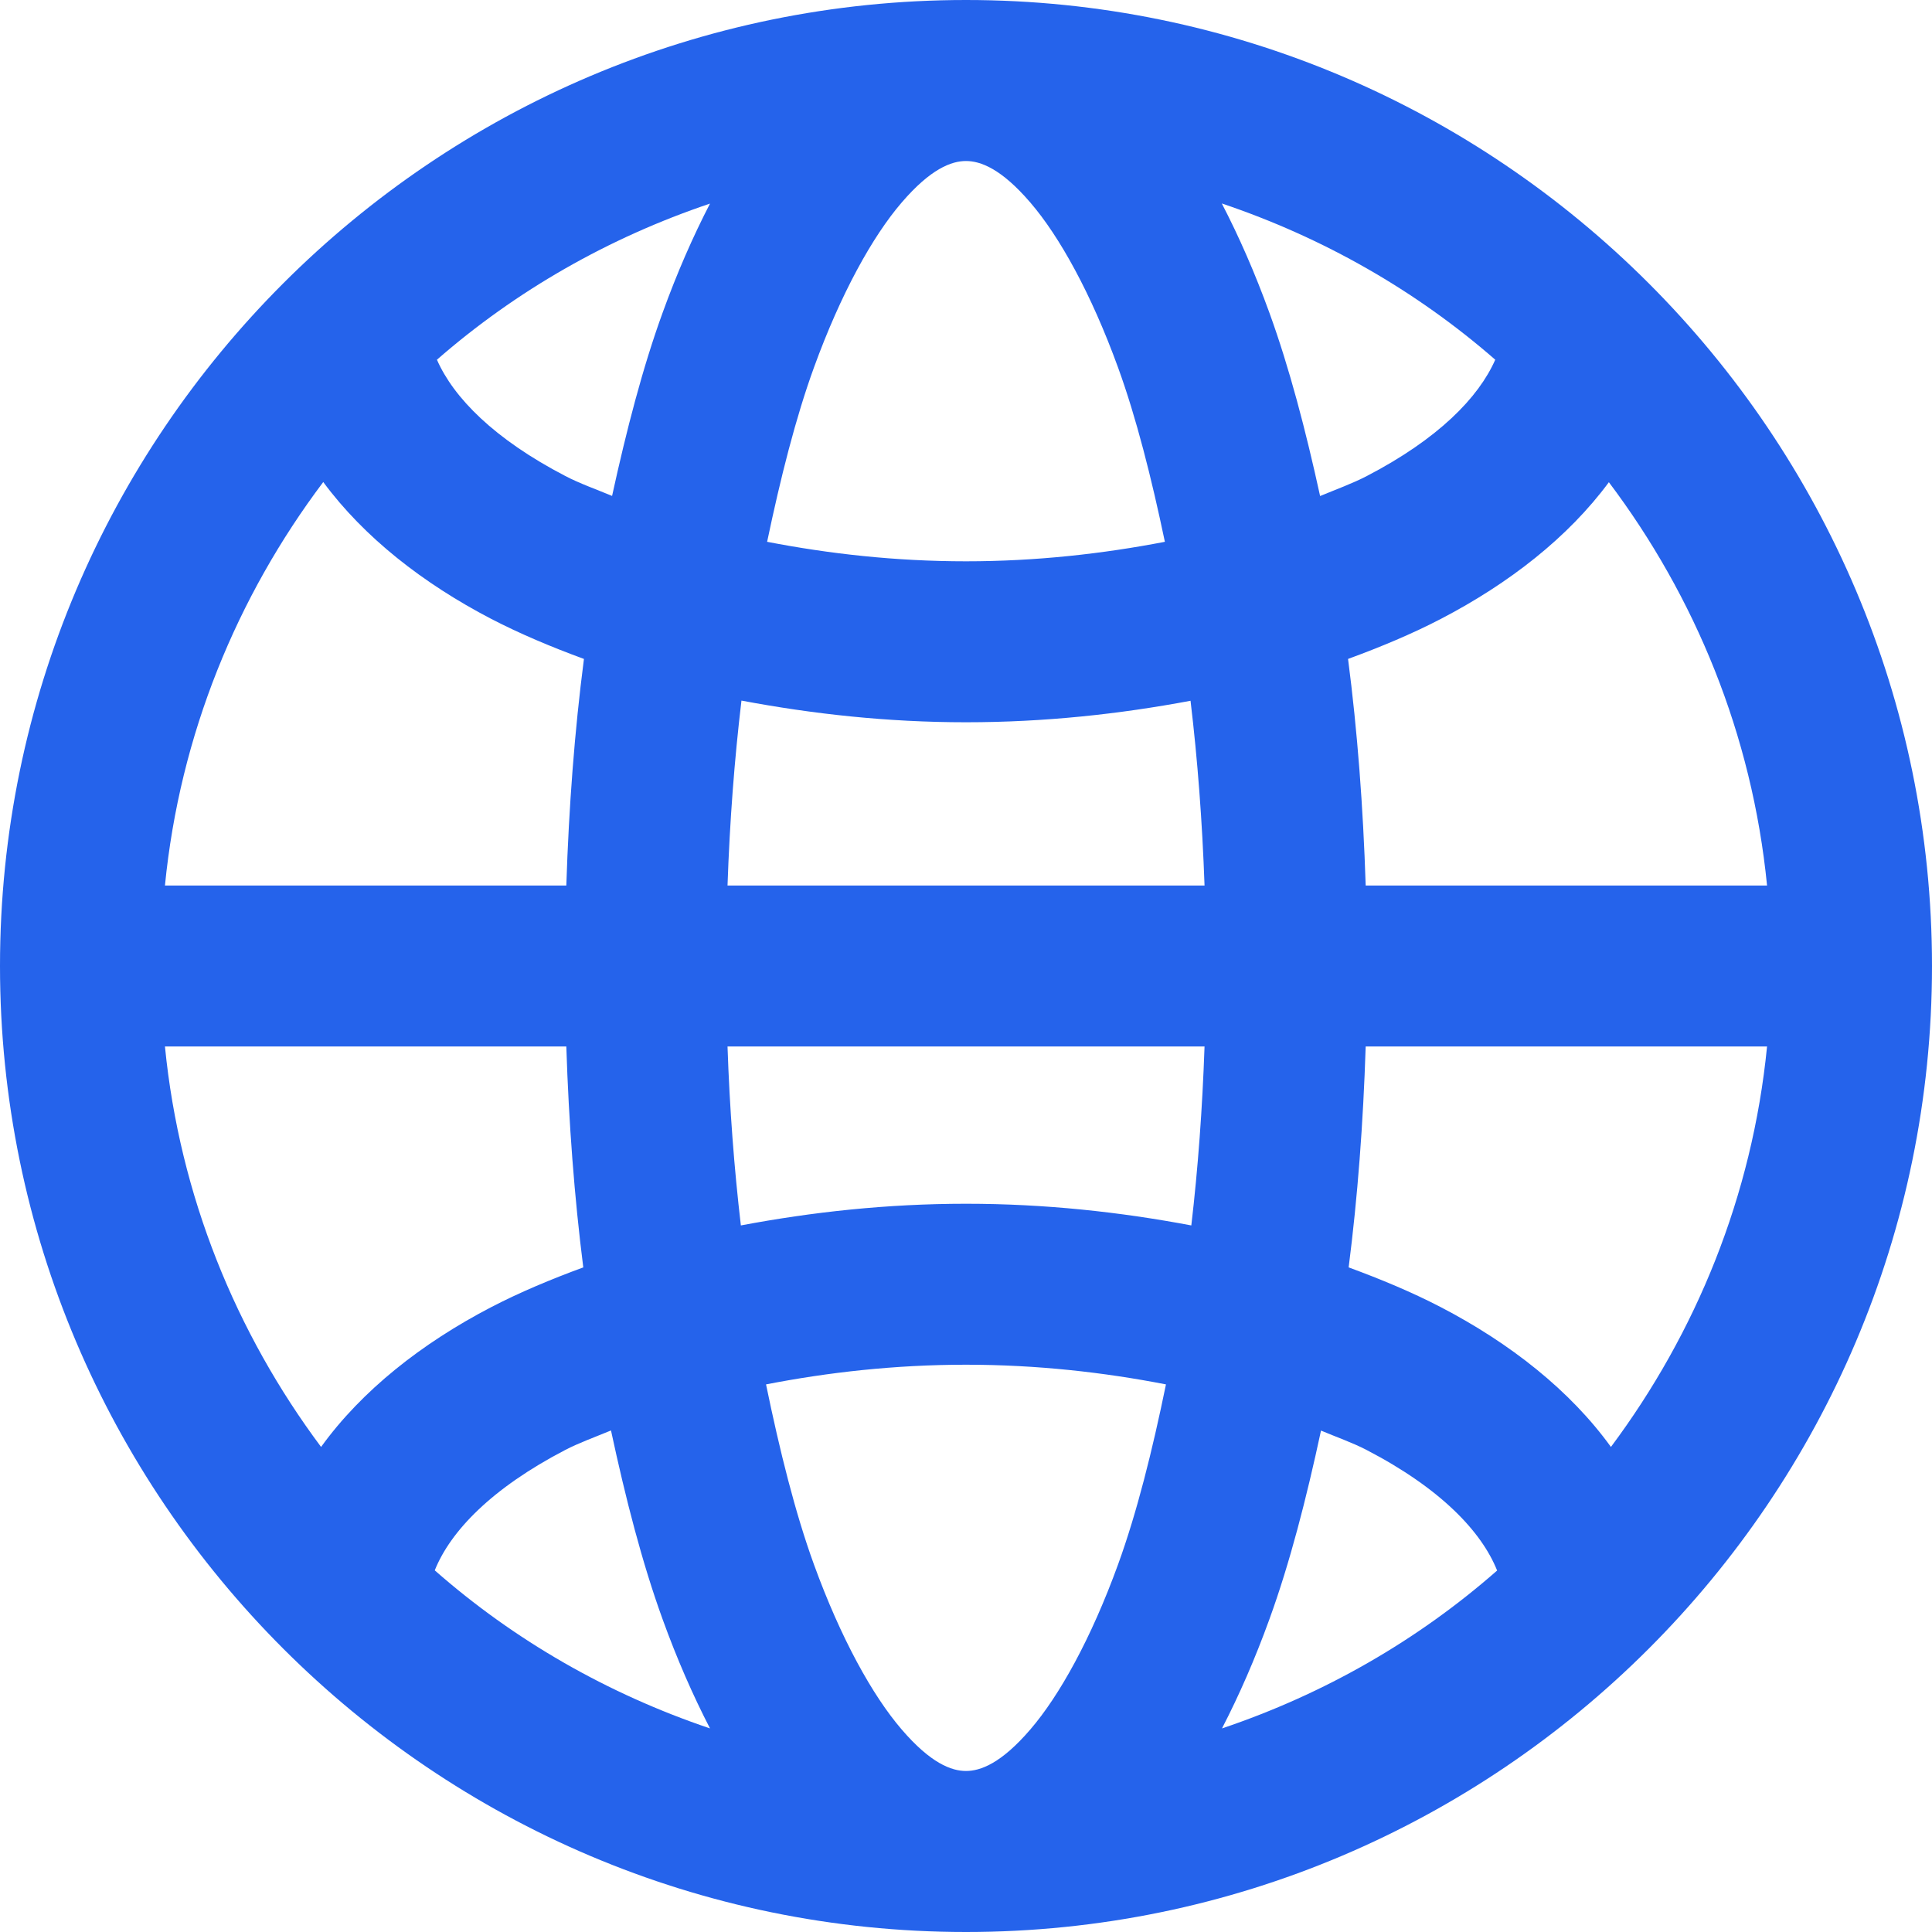 <svg width="32" height="32" viewBox="0 0 32 32" fill="none" xmlns="http://www.w3.org/2000/svg">
<path d="M16 0C7.179 0 0 7.179 0 16C0 24.821 7.179 32 16 32C24.821 32 32 24.821 32 16C32 7.179 24.821 0 16 0ZM16 2.667C16.241 2.667 16.584 2.794 17.065 3.354C17.547 3.914 18.073 4.861 18.518 6.086C18.821 6.919 19.072 7.915 19.294 8.974C18.272 9.171 17.169 9.297 16 9.297C14.831 9.297 13.728 9.172 12.706 8.974C12.928 7.915 13.179 6.919 13.482 6.086C13.927 4.861 14.453 3.914 14.935 3.354C15.416 2.794 15.759 2.667 16 2.667ZM20.237 3.37C21.92 3.936 23.457 4.816 24.766 5.958C24.489 6.587 23.818 7.272 22.638 7.885C22.406 8.006 22.127 8.107 21.865 8.216C21.627 7.128 21.356 6.09 21.023 5.174C20.786 4.522 20.524 3.923 20.237 3.37ZM11.76 3.372C11.474 3.925 11.213 4.523 10.977 5.174C10.644 6.089 10.376 7.127 10.138 8.214C9.876 8.105 9.596 8.006 9.365 7.885C8.185 7.272 7.513 6.587 7.237 5.958C8.544 4.817 10.079 3.938 11.76 3.372ZM5.354 7.984C6.029 8.898 7.007 9.663 8.135 10.25C8.613 10.498 9.132 10.716 9.672 10.914C9.517 12.108 9.422 13.363 9.38 14.667H2.732C2.979 12.167 3.925 9.882 5.354 7.984ZM26.648 7.987C28.077 9.884 29.021 12.168 29.268 14.667H22.62C22.578 13.363 22.483 12.108 22.328 10.914C22.868 10.716 23.389 10.499 23.867 10.25C24.995 9.663 25.974 8.9 26.648 7.987ZM12.281 11.604C13.455 11.825 14.694 11.963 16 11.963C17.305 11.963 18.546 11.827 19.719 11.607C19.836 12.584 19.913 13.603 19.951 14.667H12.05C12.087 13.602 12.164 12.582 12.281 11.604ZM2.732 17.333H9.38C9.421 18.603 9.513 19.826 9.661 20.992C9.126 21.189 8.61 21.404 8.135 21.651C6.987 22.248 5.993 23.031 5.318 23.966C3.909 22.078 2.977 19.811 2.732 17.333ZM12.05 17.333H19.951C19.915 18.362 19.843 19.349 19.732 20.297C18.556 20.075 17.312 19.938 16.003 19.938H16C14.69 19.938 13.447 20.075 12.271 20.297C12.16 19.349 12.085 18.362 12.05 17.333ZM22.62 17.333H29.268C29.023 19.811 28.091 22.078 26.682 23.966C26.007 23.031 25.013 22.248 23.865 21.651C23.39 21.404 22.874 21.189 22.338 20.992C22.487 19.826 22.579 18.603 22.62 17.333ZM16 22.604C17.176 22.604 18.285 22.73 19.312 22.93C19.087 24.026 18.83 25.056 18.518 25.914C18.073 27.139 17.547 28.086 17.065 28.646C16.584 29.206 16.241 29.333 16 29.333C15.759 29.333 15.416 29.206 14.935 28.646C14.453 28.086 13.927 27.139 13.482 25.914C13.17 25.056 12.914 24.026 12.688 22.93C13.715 22.73 14.825 22.604 16 22.604ZM10.12 23.693C10.361 24.815 10.635 25.885 10.977 26.826C11.213 27.477 11.474 28.075 11.76 28.628C10.064 28.056 8.515 27.166 7.201 26.01C7.46 25.363 8.141 24.651 9.362 24.016C9.589 23.898 9.864 23.799 10.12 23.693ZM21.88 23.695C22.135 23.802 22.409 23.898 22.635 24.016C23.858 24.651 24.538 25.365 24.797 26.013C23.482 27.168 21.936 28.057 20.24 28.628C20.526 28.075 20.787 27.477 21.023 26.826C21.365 25.886 21.639 24.816 21.88 23.695Z" fill="#2563EB"/>
</svg>
